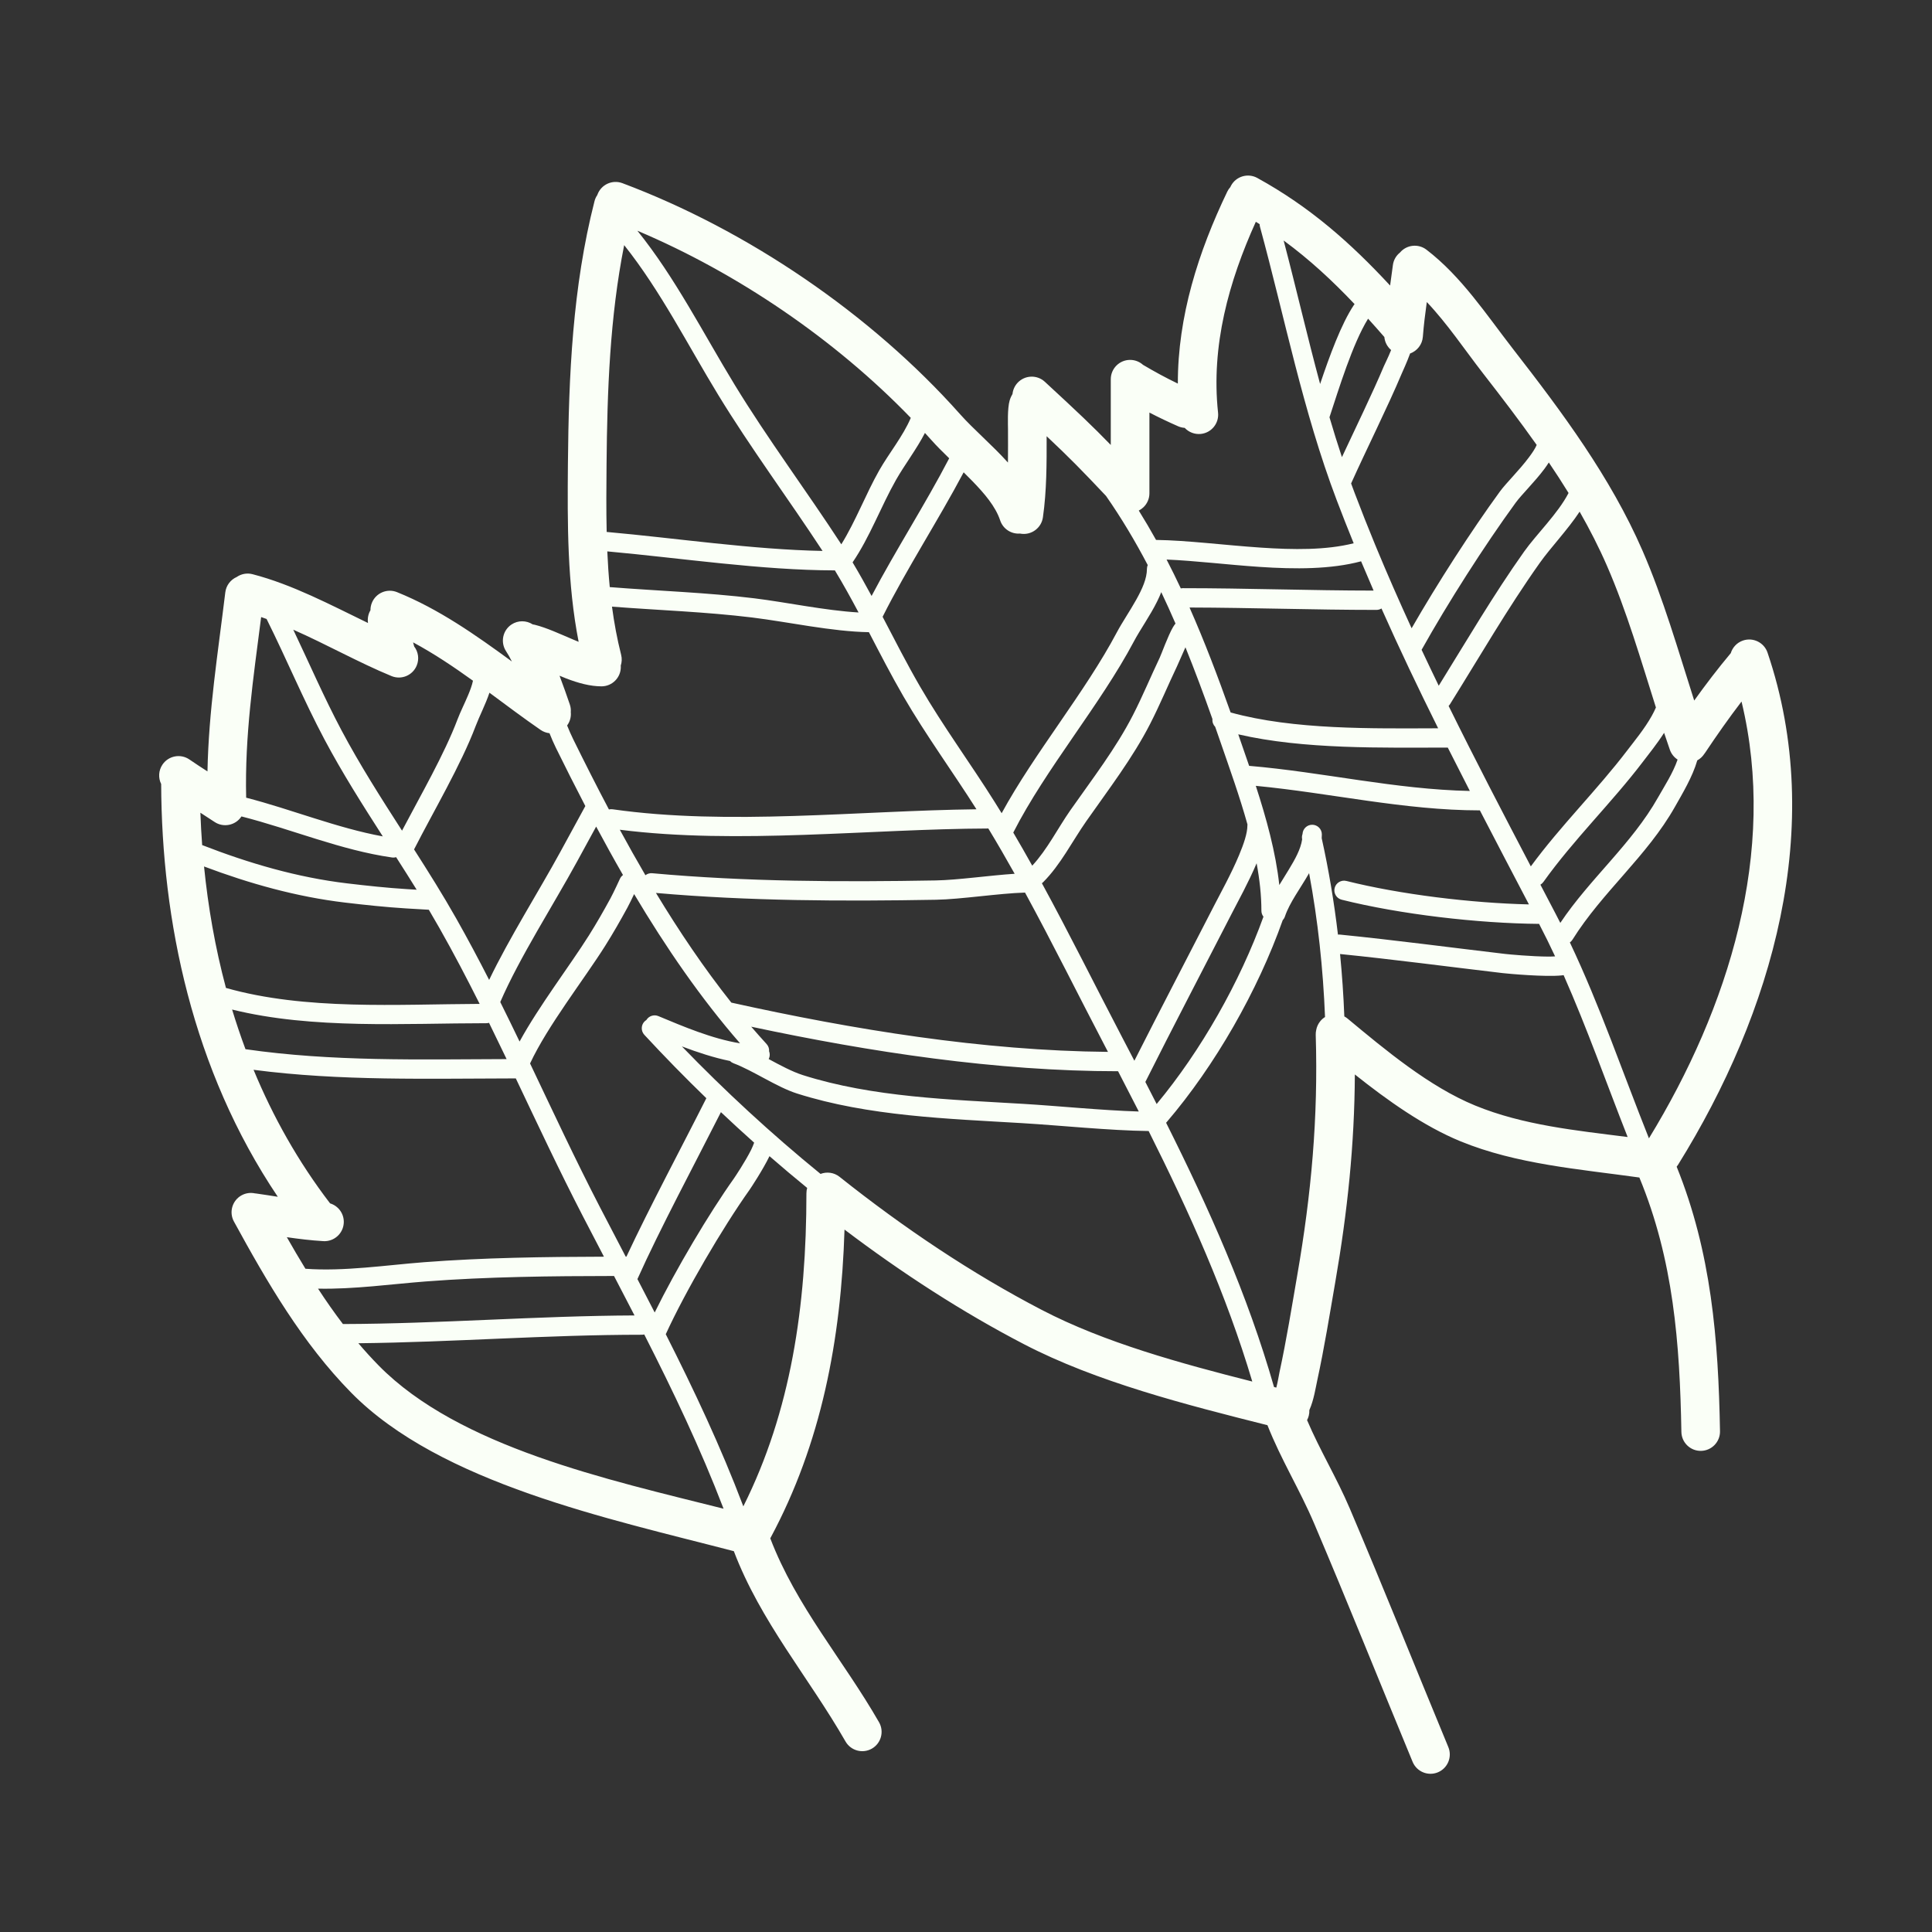 <svg width="160" height="160" viewBox="0 0 160 160" fill="none" xmlns="http://www.w3.org/2000/svg">
<rect x="0" y="0" width="160" height="160" fill="#333333" stroke="none"/>
<path fill-rule="evenodd" clip-rule="evenodd" d="M115.123 23.648C115.202 23.086 115.28 22.526 115.352 21.963C115.405 21.533 115.626 21.165 115.941 20.914C116.488 20.267 117.453 20.158 118.133 20.678C121.042 22.906 123.096 26.061 125.315 28.918C129.365 34.128 133.373 39.506 136.024 45.598C137.75 49.565 138.973 53.843 140.307 58.016C141.266 56.678 142.259 55.376 143.334 54.093C143.48 53.618 143.843 53.216 144.35 53.045C145.186 52.762 146.096 53.21 146.379 54.046C151.274 68.47 146.789 83.88 138.971 96.458C138.934 96.515 138.896 96.57 138.854 96.621C141.72 103.712 142.309 110.893 142.443 118.528C142.459 119.41 141.755 120.139 140.872 120.155C139.989 120.171 139.259 119.467 139.245 118.584C139.115 111.243 138.589 104.336 135.765 97.517C130.805 96.822 125.611 96.427 120.95 94.517C117.906 93.267 114.918 91.141 112.203 88.982C112.173 94.802 111.595 100.325 110.587 106.149C110.115 108.877 109.677 111.608 109.09 114.314C108.966 114.883 108.8 115.965 108.446 116.75C108.442 116.76 108.438 116.77 108.434 116.778C108.442 116.931 108.426 117.086 108.387 117.243C108.354 117.373 108.306 117.494 108.245 117.608C109.314 120.12 110.704 122.392 111.778 124.915C114.568 131.477 117.216 138.098 119.944 144.685C120.282 145.501 119.894 146.438 119.078 146.776C118.262 147.114 117.325 146.725 116.987 145.909C114.264 139.331 111.619 132.72 108.832 126.168C107.642 123.37 106.082 120.867 104.965 118.029C98.235 116.334 90.824 114.453 84.795 111.318C79.704 108.672 74.702 105.435 69.939 101.829C69.654 111.006 67.998 119.558 63.821 127.342C63.811 127.36 63.802 127.379 63.79 127.397C65.947 133.038 69.826 137.45 72.798 142.629C73.237 143.395 72.973 144.373 72.206 144.813C71.44 145.253 70.462 144.987 70.022 144.222C66.952 138.874 62.99 134.294 60.773 128.462C50.491 125.781 36.478 122.856 29.082 115.333C25.053 111.237 22.117 106.184 19.373 101.162C18.949 100.386 19.234 99.413 20.01 98.989C20.357 98.8 20.746 98.752 21.106 98.829C21.146 98.83 21.187 98.835 21.227 98.842C21.824 98.926 22.416 99.019 23.006 99.112C15.928 88.594 13.392 76.25 13.347 64.928C13.099 64.426 13.122 63.806 13.461 63.312C13.96 62.584 14.957 62.397 15.685 62.896C16.179 63.235 16.68 63.562 17.182 63.885C17.28 58.87 18.043 54.126 18.658 49.058C18.728 48.477 19.102 48.006 19.6 47.786C19.97 47.531 20.443 47.43 20.912 47.552C24.213 48.408 27.346 50.078 30.477 51.594C30.419 51.219 30.498 50.846 30.68 50.536C30.678 50.333 30.715 50.125 30.797 49.925C31.126 49.106 32.059 48.709 32.878 49.038C36.328 50.429 39.386 52.581 42.392 54.782C42.232 54.462 42.072 54.174 41.915 53.939C41.426 53.203 41.624 52.21 42.358 51.72C42.906 51.355 43.597 51.373 44.117 51.709C44.174 51.717 44.232 51.728 44.291 51.742C45.283 51.99 46.378 52.504 47.47 52.966C47.621 53.03 47.771 53.093 47.92 53.154C46.973 48.328 46.989 43.336 47.032 38.445C47.098 31.09 47.414 23.786 49.235 16.659C49.283 16.472 49.362 16.302 49.466 16.152C49.47 16.136 49.477 16.12 49.482 16.106C49.792 15.278 50.715 14.859 51.542 15.168C61.894 19.051 72.139 26.011 79.514 34.307C80.608 35.538 82.178 36.867 83.474 38.307C83.486 37.382 83.478 36.458 83.478 35.539C83.478 35.214 83.416 33.827 83.616 33.162C83.677 32.957 83.758 32.779 83.851 32.626C83.886 32.294 84.024 31.97 84.267 31.706C84.866 31.058 85.88 31.018 86.528 31.616C89.283 34.158 90.477 35.29 91.99 36.85V31.405C91.99 30.522 92.707 29.805 93.59 29.805C94.002 29.805 94.376 29.96 94.659 30.214C95.597 30.771 96.56 31.293 97.544 31.768C97.533 26.205 99.245 20.854 101.634 15.877C101.701 15.736 101.787 15.608 101.888 15.498C101.907 15.453 101.928 15.411 101.952 15.368C102.378 14.594 103.352 14.312 104.125 14.738C108.496 17.142 111.874 20.138 115.123 23.648ZM53.354 110.514C55.742 115.205 57.998 119.925 59.922 124.944C50.322 122.53 38.006 119.845 31.363 113.09C30.778 112.494 30.218 111.877 29.678 111.242C37.509 111.157 45.315 110.538 53.158 110.538C53.226 110.538 53.291 110.53 53.354 110.514ZM63.725 95.749C64.75 96.64 65.79 97.517 66.846 98.379C66.806 98.52 66.784 98.67 66.784 98.824C66.784 108.163 65.504 116.867 61.56 124.75C59.68 119.787 57.477 115.12 55.136 110.493C56.771 106.922 59.842 101.675 62.082 98.525C62.19 98.371 63.19 96.858 63.725 95.749ZM108.414 72.312C109.147 76.237 109.573 80.222 109.733 84.226C109.59 84.314 109.459 84.426 109.347 84.562C109.163 84.784 109.048 85.04 109.002 85.304C108.973 85.434 108.958 85.57 108.963 85.709C109.173 92.579 108.597 98.883 107.434 105.603C106.97 108.286 106.539 110.974 105.963 113.637C105.898 113.941 105.826 114.429 105.701 114.909L105.688 114.912L105.509 114.867C103.328 107.235 100.107 100.04 96.571 92.981C96.586 92.966 96.598 92.952 96.613 92.936C100.63 88.25 104.166 82.037 106.232 76.198C106.312 76.115 106.374 76.014 106.413 75.898C106.795 74.752 107.712 73.541 108.414 72.312ZM56.47 86.659C57.762 87.147 59.118 87.595 60.454 87.867C60.533 87.947 60.63 88.011 60.741 88.053C62.373 88.666 64.331 90.027 65.998 90.558C71.93 92.445 78.502 92.645 84.656 93.014C87.81 93.203 91.874 93.627 95.126 93.667C98.486 100.373 101.562 107.198 103.709 114.414C97.779 112.91 91.486 111.192 86.272 108.48C80.494 105.475 74.837 101.686 69.528 97.459C69.067 97.093 68.466 97.021 67.954 97.219C63.872 93.894 60.01 90.322 56.47 86.659ZM50.851 105.672C51.421 106.763 51.987 107.851 52.547 108.939C44.483 108.971 36.454 109.627 28.4 109.651C27.677 108.702 26.992 107.722 26.338 106.72C29.27 106.784 32.462 106.339 35.238 106.126C40.376 105.731 45.683 105.677 50.851 105.672ZM59.704 92.104C60.605 92.955 61.522 93.797 62.451 94.626C62.453 94.629 62.453 94.632 62.454 94.634C62.403 94.773 62.307 95.022 62.21 95.216C61.718 96.197 60.872 97.464 60.778 97.598C58.715 100.498 55.966 105.136 54.219 108.694C53.746 107.773 53.269 106.851 52.789 105.928C54.608 101.856 57.595 96.272 59.704 92.104ZM21 88.597C28.203 89.538 35.459 89.318 42.717 89.309C44.528 93.12 46.317 96.944 48.261 100.702C48.846 101.834 49.432 102.955 50.016 104.074C45.072 104.085 40.018 104.154 35.115 104.531C32.043 104.766 28.445 105.312 25.294 105.072C24.765 104.21 24.254 103.336 23.755 102.459C24.755 102.603 25.758 102.726 26.779 102.786C27.661 102.837 28.418 102.162 28.469 101.28C28.512 100.528 28.027 99.867 27.336 99.658C24.674 96.182 22.594 92.453 21 88.597ZM52.515 74.043C55.122 78.422 58.01 82.642 61.288 86.402C58.973 86.029 56.549 84.994 54.523 84.149C54.154 83.995 53.733 84.139 53.531 84.47C53.486 84.499 53.443 84.531 53.403 84.568C53.08 84.867 53.061 85.374 53.36 85.698C54.997 87.467 56.714 89.224 58.496 90.949C56.565 94.786 53.789 99.978 51.878 104.07H51.819C51.11 102.712 50.395 101.347 49.682 99.968C47.651 96.043 45.792 92.05 43.898 88.072C45.35 84.955 48.36 81.123 50.123 78.323C50.773 77.291 51.37 76.246 51.954 75.176C52.115 74.88 52.339 74.416 52.515 74.043ZM62.85 95.096C62.76 95.05 62.672 94.989 62.606 94.904C62.64 94.944 62.678 94.979 62.72 95.013C62.76 95.043 62.803 95.072 62.85 95.096L62.856 95.099C62.854 95.098 62.851 95.096 62.85 95.096ZM144.226 58.099C147.224 70.52 143.158 83.467 136.558 94.272C134.39 88.845 132.52 83.339 130.01 78.048C130.094 77.989 130.168 77.91 130.227 77.818C132.693 73.87 136.406 70.899 138.706 66.826C139.334 65.714 140.166 64.341 140.562 62.971C140.803 62.84 141 62.654 141.142 62.434C141.166 62.403 141.19 62.371 141.213 62.338C142.187 60.878 143.173 59.474 144.226 58.099ZM110.978 79.008C115.475 79.461 119.962 80.061 124.454 80.589C124.894 80.64 127.984 80.922 129.33 80.779C129.386 80.773 129.44 80.766 129.493 80.758C131.44 85.162 133.029 89.685 134.794 94.163C130.526 93.621 126.139 93.186 122.165 91.555C118.378 90.003 114.714 86.944 111.6 84.355C111.515 84.285 111.426 84.224 111.331 84.174C111.264 82.448 111.146 80.723 110.978 79.008ZM62.213 85.027C72.09 87.131 82.526 88.715 92.584 88.715C92.587 88.715 92.59 88.715 92.594 88.715C93.17 89.826 93.742 90.936 94.309 92.05C91.242 91.958 87.618 91.589 84.752 91.418C78.728 91.056 72.29 90.88 66.483 89.034C65.594 88.749 64.621 88.224 63.659 87.706C63.715 87.597 63.746 87.474 63.746 87.344C63.746 87.245 63.728 87.15 63.694 87.062C63.71 86.85 63.642 86.632 63.486 86.462C63.056 85.992 62.632 85.514 62.213 85.027ZM104.067 71.493C104.315 72.826 104.464 74.147 104.464 75.426C104.464 75.611 104.528 75.782 104.634 75.917C102.688 81.314 99.466 87.013 95.789 91.43C95.478 90.821 95.166 90.211 94.853 89.602C97.038 85.242 99.806 79.949 102.018 75.638C102.506 74.685 103.411 73.051 104.067 71.493ZM98.173 53.606C98.954 55.536 99.69 57.517 100.41 59.55C100.384 59.792 100.472 60.027 100.637 60.195C100.802 60.662 100.965 61.133 101.128 61.606C101.843 63.677 102.661 65.955 103.309 68.274C103.306 68.301 103.304 68.33 103.304 68.358C103.304 69.011 103 69.896 102.614 70.819C101.974 72.354 101.075 73.97 100.594 74.909C98.554 78.886 96.04 83.699 93.944 87.846C93.608 87.198 93.269 86.549 92.93 85.901C90.715 81.667 88.582 77.357 86.286 73.146C86.323 73.12 86.357 73.091 86.389 73.059C87.834 71.614 88.797 69.672 89.96 68.011C91.79 65.395 93.797 62.79 95.256 59.936C96.058 58.371 96.73 56.742 97.486 55.157C97.563 54.997 97.891 54.248 98.173 53.606ZM19.222 83.606C25.901 85.258 33.531 84.738 40.278 84.738C40.355 84.738 40.429 84.726 40.499 84.706C40.99 85.706 41.474 86.707 41.955 87.71C34.726 87.734 27.499 87.925 20.33 86.89C19.925 85.803 19.557 84.707 19.222 83.606ZM84.888 73.92C87.178 78.12 89.302 82.421 91.512 86.642C91.594 86.798 91.675 86.955 91.757 87.112C81.39 87.022 70.645 85.264 60.566 83.032C58.302 80.179 56.237 77.114 54.323 73.95C62.019 74.624 69.797 74.65 77.517 74.514C79.594 74.477 82.712 73.982 84.888 73.92ZM49.371 68.453C50.09 69.795 50.829 71.136 51.594 72.466C51.488 72.542 51.4 72.648 51.341 72.776C51.341 72.776 50.838 73.878 50.549 74.41C49.981 75.451 49.402 76.466 48.77 77.47C47.186 79.984 44.63 83.322 43.029 86.256C42.502 85.162 41.971 84.07 41.43 82.984C43.029 79.288 45.85 74.907 47.79 71.35L49.371 68.453ZM16.898 71.758C20.661 73.176 24.562 74.27 28.562 74.746C30.237 74.944 31.928 75.125 33.611 75.23C34.158 75.266 35.144 75.322 35.514 75.342C35.811 75.842 36.102 76.344 36.387 76.848C37.56 78.918 38.659 81.019 39.722 83.138C32.93 83.166 25.288 83.682 18.712 81.816C17.818 78.477 17.232 75.099 16.898 71.758ZM40.534 57.368C41.946 58.41 43.342 59.464 44.77 60.448C44.997 60.605 45.251 60.694 45.507 60.722C45.672 61.139 45.845 61.541 46.03 61.917C46.819 63.52 47.632 65.136 48.475 66.754L46.386 70.584C44.629 73.803 42.166 77.693 40.509 81.152C39.635 79.44 38.731 77.741 37.781 76.061C36.682 74.117 35.494 72.226 34.291 70.346C35.886 67.216 38.178 63.341 39.39 60.133C39.704 59.304 40.211 58.333 40.534 57.368ZM104 65.08C110.2 65.672 116.272 67.109 122.557 67.112C123.898 69.707 125.258 72.298 126.619 74.899C121.818 74.787 115.966 74.074 111.501 72.957C111.072 72.85 110.637 73.112 110.53 73.539C110.422 73.968 110.683 74.403 111.112 74.51C115.958 75.722 122.397 76.47 127.461 76.512C127.925 77.402 128.363 78.299 128.786 79.202C128.606 79.213 128.413 79.222 128.237 79.221C126.838 79.213 124.968 79.038 124.642 79C120.082 78.464 115.531 77.854 110.966 77.398C110.91 77.392 110.856 77.392 110.803 77.398C110.486 74.715 110.042 72.05 109.458 69.418C109.466 69.312 109.47 69.208 109.47 69.102C109.47 68.661 109.112 68.302 108.67 68.302C108.24 68.302 107.888 68.643 107.87 69.069C107.819 69.206 107.806 69.358 107.838 69.512C107.715 70.344 107.24 71.178 106.736 72.011C106.475 72.442 106.203 72.87 105.946 73.296C105.654 70.581 104.87 67.757 104 65.08ZM137.814 60.69C137.97 61.158 138.128 61.626 138.29 62.09C138.411 62.438 138.643 62.72 138.931 62.906C138.55 64.022 137.829 65.125 137.312 66.04C135.131 69.904 131.664 72.768 129.218 76.43C129.09 76.178 128.96 75.926 128.829 75.674C128.41 74.869 127.989 74.066 127.57 73.266C127.666 73.21 127.75 73.134 127.819 73.038C130.336 69.514 133.456 66.507 136.066 63.077C136.547 62.443 137.235 61.595 137.814 60.69ZM16.595 67.306C16.989 67.557 17.381 67.811 17.768 68.07C18.502 68.56 19.498 68.362 19.987 67.627C19.99 67.622 19.994 67.618 19.997 67.613C24.157 68.675 28.237 70.41 32.466 71.013C32.582 71.03 32.699 71.021 32.806 70.989C33.379 71.883 33.947 72.779 34.506 73.682C34.216 73.664 33.928 73.648 33.71 73.634C32.058 73.531 30.395 73.352 28.75 73.157C24.624 72.667 20.608 71.491 16.742 69.986C16.677 69.088 16.627 68.194 16.595 67.306ZM81.85 68.613C82.598 69.848 83.322 71.099 84.029 72.362C81.938 72.499 79.312 72.882 77.488 72.914C69.674 73.051 61.798 73.024 54.013 72.317C53.803 72.298 53.605 72.362 53.45 72.482C52.722 71.235 52.014 69.978 51.33 68.715C61.082 69.952 72.067 68.645 81.85 68.613ZM130.818 42.374C131.651 43.834 132.418 45.33 133.09 46.875C134.718 50.618 135.886 54.645 137.136 58.59C137.04 58.819 136.922 59.051 136.794 59.282C136.202 60.346 135.347 61.378 134.792 62.107C132.262 65.434 129.256 68.365 126.776 71.75C124.462 67.326 122.163 62.92 119.968 58.462C120.013 58.419 120.051 58.37 120.085 58.315C122.534 54.397 124.835 50.4 127.52 46.613C128.416 45.349 129.829 43.874 130.818 42.374ZM96.171 49.04C96.579 49.896 96.971 50.763 97.35 51.64C97.28 51.726 97.208 51.827 97.139 51.944C96.728 52.648 96.178 54.186 96.043 54.467C95.293 56.04 94.627 57.656 93.832 59.208C92.405 61.997 90.438 64.538 88.648 67.094C87.602 68.59 86.739 70.339 85.485 71.691C84.971 70.771 84.45 69.856 83.915 68.95C86.603 63.666 91.126 58.366 93.912 53.106C94.418 52.149 95.25 50.984 95.835 49.798C95.96 49.546 96.072 49.293 96.171 49.04ZM21.627 51.104C21.778 51.155 21.926 51.206 22.077 51.261C23.723 54.562 25.142 57.984 26.874 61.242C28.341 64.003 30.014 66.638 31.702 69.267C27.878 68.565 24.166 67.034 20.386 66.061C20.264 60.915 20.981 56.144 21.627 51.104ZM24.288 52.149C27.032 53.358 29.702 54.867 32.421 55.989C33.237 56.326 34.173 55.938 34.51 55.12C34.736 54.574 34.637 53.974 34.301 53.538C34.27 53.424 34.242 53.312 34.211 53.198C35.936 54.125 37.57 55.224 39.17 56.374C39.088 56.763 38.938 57.16 38.773 57.555C38.478 58.262 38.125 58.954 37.893 59.568C36.805 62.45 34.827 65.874 33.294 68.792C31.546 66.074 29.805 63.349 28.286 60.491C26.84 57.77 25.613 54.933 24.288 52.149ZM50.682 50.24C54.546 50.538 58.451 50.669 62.294 51.139C65.274 51.506 68.904 52.306 71.96 52.355C72.89 54.142 73.81 55.933 74.821 57.677C76.685 60.891 78.88 63.885 80.866 67.021C71.13 67.134 60.293 68.387 50.733 67.021C50.629 67.006 50.525 67.013 50.429 67.035C49.4 65.09 48.416 63.139 47.466 61.21C47.29 60.853 47.125 60.474 46.966 60.08C46.976 60.067 46.986 60.054 46.995 60.04C47.218 59.718 47.306 59.342 47.27 58.981C47.288 58.77 47.262 58.554 47.19 58.341C46.955 57.653 46.662 56.814 46.339 55.96C46.517 56.035 46.696 56.109 46.875 56.179C47.882 56.57 48.883 56.84 49.813 56.84C50.696 56.84 51.413 56.123 51.413 55.24C51.413 55.2 51.411 55.162 51.408 55.123C51.501 54.843 51.517 54.534 51.44 54.229C51.106 52.914 50.861 51.582 50.682 50.24ZM86.678 36.125C88.595 37.926 89.568 38.925 91.595 41.07C92.88 42.915 94.016 44.824 95.05 46.795C95.008 46.891 94.984 46.998 94.984 47.11C94.984 47.928 94.579 48.797 94.11 49.643C93.566 50.619 92.918 51.562 92.498 52.357C89.862 57.334 85.677 62.347 82.952 67.347C82.766 67.045 82.581 66.742 82.392 66.443C80.373 63.222 78.114 60.165 76.205 56.875C75.104 54.976 74.11 53.022 73.094 51.08C75.069 47.139 77.701 43.091 79.806 39.115C80.053 39.358 80.299 39.603 80.539 39.853C81.525 40.872 82.443 41.936 82.83 43.099C83.069 43.813 83.762 44.248 84.48 44.187C84.507 44.194 84.533 44.197 84.56 44.202C85.434 44.326 86.245 43.718 86.37 42.843C86.686 40.627 86.682 38.362 86.678 36.125ZM102.547 60.814C107.976 62.074 114.517 61.914 119.899 61.912C120.504 63.112 121.114 64.309 121.726 65.504C115.55 65.378 109.57 63.944 103.448 63.424C103.174 62.622 102.901 61.838 102.64 61.083C102.61 60.994 102.578 60.904 102.547 60.814ZM98.512 50.312C103.672 50.325 108.826 50.51 113.987 50.51C114.141 50.51 114.285 50.467 114.408 50.392C115.898 53.741 117.472 57.038 119.101 60.314C113.648 60.33 107.141 60.45 101.914 59.003C100.845 55.992 99.744 53.096 98.512 50.312ZM128.267 38.301C128.829 39.131 129.376 39.973 129.901 40.827C129.022 42.533 127.24 44.243 126.216 45.688C123.667 49.282 121.461 53.062 119.15 56.789C118.672 55.8 118.198 54.81 117.731 53.814C119.894 49.947 122.936 45.178 125.514 41.642C126.013 40.957 127.107 39.899 127.901 38.832C128.032 38.654 128.155 38.477 128.267 38.301ZM118.162 25.014C119.872 26.818 121.277 28.934 122.789 30.882C124.309 32.837 125.826 34.814 127.262 36.848C127.123 37.176 126.882 37.522 126.618 37.877C125.819 38.949 124.723 40.011 124.221 40.699C121.827 43.981 119.04 48.314 116.904 52.03C115.882 49.803 114.894 47.555 113.952 45.28C113.95 45.272 113.947 45.266 113.946 45.258C113.931 45.214 113.912 45.171 113.891 45.133C113.304 43.71 112.736 42.277 112.187 40.829C112.088 40.566 111.989 40.302 111.893 40.038C113.134 37.272 114.931 33.685 116.085 30.939C116.157 30.766 116.506 30.026 116.779 29.274C117.355 29.067 117.787 28.538 117.835 27.888C117.909 26.925 118.029 25.968 118.162 25.014ZM50.294 45.664C56.411 46.219 63.043 47.226 69.136 47.237C69.139 47.238 69.141 47.24 69.144 47.242C69.834 48.382 70.477 49.547 71.102 50.722C68.302 50.558 65.134 49.877 62.49 49.552C58.52 49.064 54.485 48.939 50.498 48.621C50.402 47.638 50.338 46.653 50.294 45.664ZM76.6 35.854C76.776 36.046 76.949 36.24 77.122 36.432C77.558 36.923 78.069 37.43 78.608 37.954C76.645 41.734 74.16 45.587 72.181 49.355C71.675 48.418 71.155 47.488 70.608 46.573C72.043 44.466 72.955 41.944 74.203 39.744C74.917 38.488 75.909 37.197 76.6 35.854ZM96.611 46.339C98.973 46.437 101.645 46.768 104.296 46.947C107.27 47.147 110.221 47.152 112.72 46.485C113.061 47.298 113.406 48.106 113.755 48.91C108.49 48.906 103.232 48.71 97.965 48.71C97.906 48.71 97.846 48.718 97.79 48.73C97.411 47.923 97.019 47.126 96.611 46.339ZM51.691 20.301C54.706 24.086 56.968 28.59 59.48 32.704C62.186 37.138 65.278 41.286 68.12 45.626C62.293 45.514 56.029 44.57 50.242 44.053C50.198 42.189 50.216 40.323 50.232 38.472C50.286 32.354 50.506 26.269 51.691 20.301ZM104.002 18.368C104.109 18.434 104.213 18.499 104.318 18.565C104.317 18.637 104.326 18.709 104.346 18.781C106.41 26.358 107.886 33.995 110.691 41.397C111.149 42.603 111.621 43.803 112.106 44.992C109.808 45.568 107.115 45.534 104.403 45.35C101.382 45.147 98.336 44.75 95.739 44.714C95.283 43.893 94.806 43.082 94.309 42.283C94.443 42.214 94.573 42.126 94.688 42.016C94.853 41.862 94.976 41.68 95.059 41.486C95.144 41.291 95.19 41.077 95.19 40.853V34.168C95.973 34.573 96.768 34.952 97.571 35.304C97.747 35.381 97.93 35.422 98.112 35.435C98.443 35.79 98.933 35.99 99.453 35.936C100.331 35.842 100.968 35.053 100.874 34.174C100.282 28.64 101.762 23.317 104.002 18.368ZM52.786 19.109C61.082 22.618 69.154 28.112 75.427 34.606C74.789 36.118 73.606 37.555 72.813 38.955C71.701 40.914 70.874 43.141 69.674 45.078C66.782 40.634 63.61 36.402 60.845 31.87C58.256 27.63 55.918 22.989 52.786 19.109ZM113.299 26.392C113.749 26.888 114.197 27.394 114.646 27.91C114.685 28.338 114.893 28.722 115.206 28.989C114.966 29.594 114.667 30.179 114.61 30.318C113.662 32.571 112.282 35.392 111.133 37.858C110.768 36.762 110.426 35.661 110.102 34.555C110.874 32.218 112.005 28.485 113.299 26.392ZM106.306 19.918C108.446 21.486 110.346 23.25 112.181 25.186C112.16 25.21 112.139 25.237 112.12 25.264C111.07 26.84 110.101 29.496 109.326 31.8C108.261 27.856 107.347 23.882 106.306 19.918Z" fill="#FAFFF7"/>
</svg>
